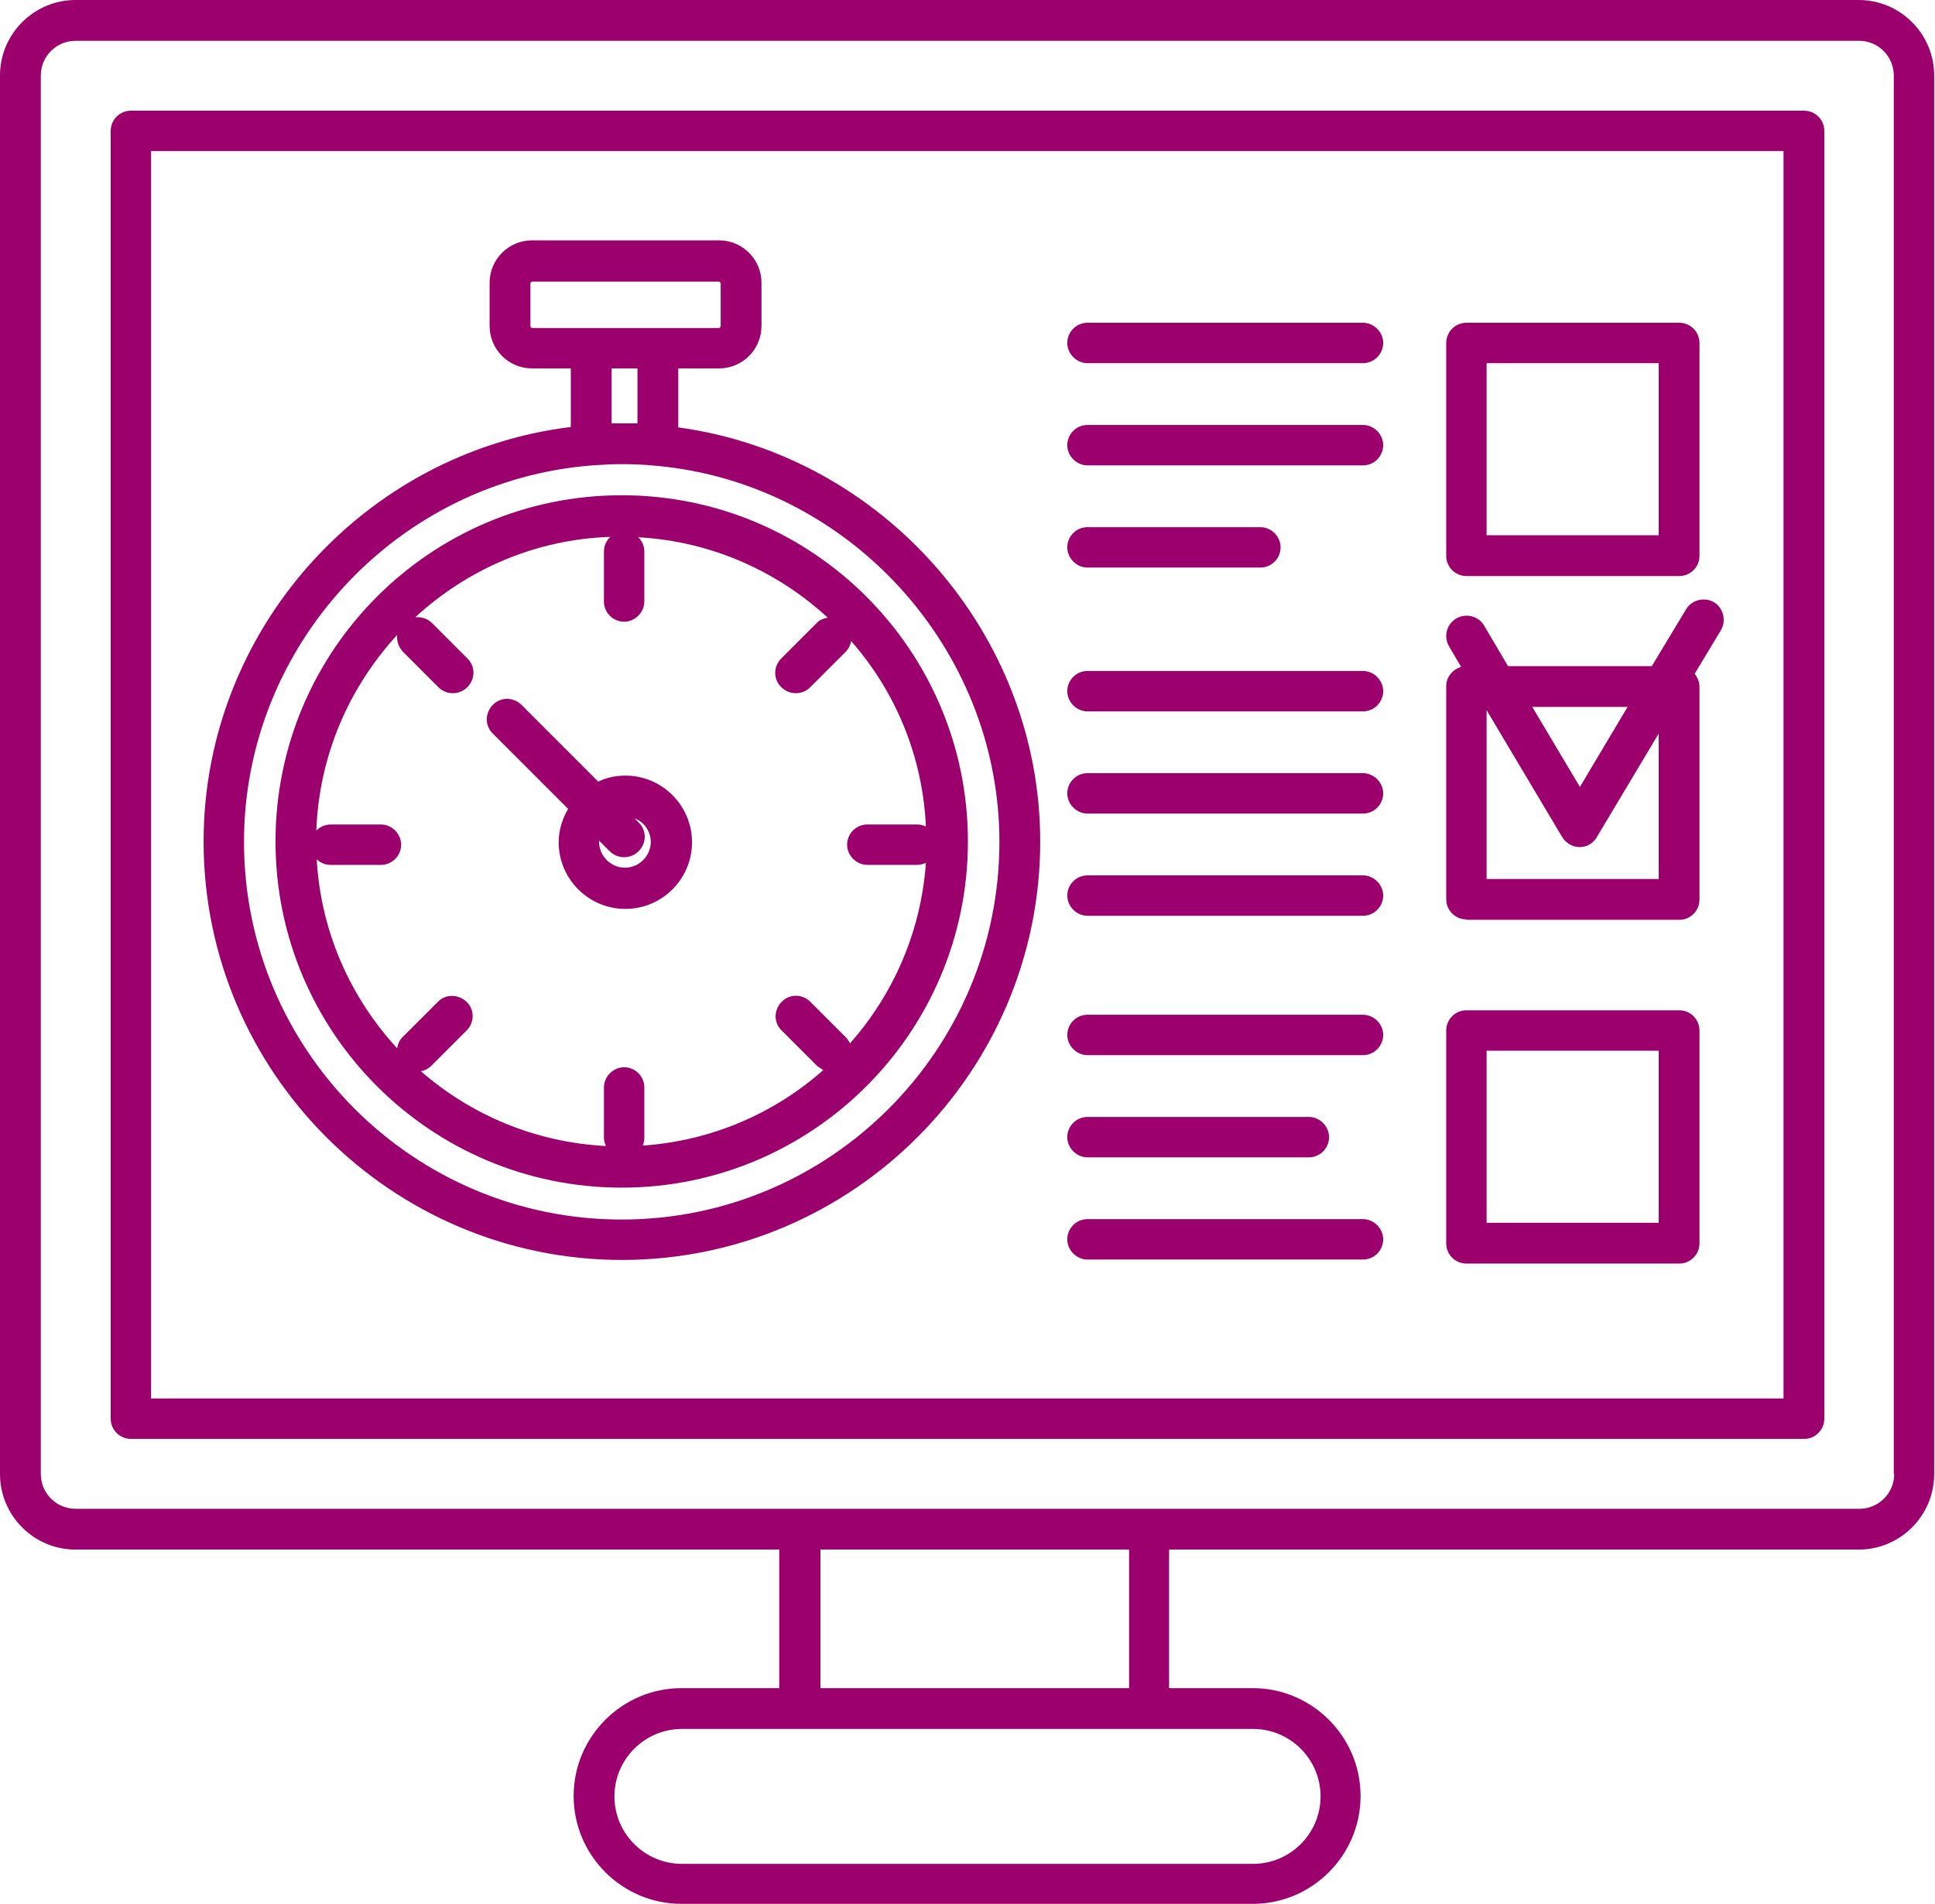 <?xml version="1.0" encoding="UTF-8"?>
<svg id="Livello_2" data-name="Livello 2" xmlns="http://www.w3.org/2000/svg" viewBox="0 0 47.9 47.14">
  <defs>
    <style>
      .cls-1 {
        fill: #9c006d;
        stroke-width: 0px;
      }
    </style>
  </defs>
  <g id="Livello_1-2" data-name="Livello 1">
    <g>
      <path class="cls-1" d="M46.02,0H1.87C.84,0,0,.84,0,1.87v34.62c0,1.03.84,1.87,1.87,1.87h17.42v3.43h-2.42c-1.47,0-2.67,1.2-2.67,2.67s1.2,2.67,2.67,2.67h14.14c1.47,0,2.67-1.2,2.67-2.67s-1.2-2.67-2.67-2.67h-2.07v-3.43h17.07c1.03,0,1.87-.84,1.87-1.87V1.87c0-1.03-.84-1.87-1.87-1.87ZM32.69,44.47c0,.92-.75,1.67-1.67,1.67h-14.14c-.92,0-1.67-.75-1.67-1.67s.75-1.67,1.67-1.67h14.14c.92,0,1.67.75,1.67,1.67ZM27.95,41.79h-7.64v-3.43h7.64v3.43ZM46.89,36.49c0,.48-.39.86-.86.86H1.87c-.48,0-.86-.39-.86-.86V1.87c0-.48.39-.86.86-.86h44.15c.48,0,.86.39.86.86v34.62Z"/>
      <path class="cls-1" d="M44.66,2.74H3.24c-.28,0-.5.23-.5.5v31.88c0,.28.23.5.5.5h41.42c.28,0,.5-.23.5-.5V3.24c0-.28-.23-.5-.5-.5ZM44.15,34.62H3.74V3.74h40.41v30.88Z"/>
      <path class="cls-1" d="M36.3,14.26h5.27c.28,0,.5-.23.5-.5v-5.27c0-.28-.23-.5-.5-.5h-5.27c-.28,0-.5.23-.5.5v5.27c0,.28.23.5.5.5ZM36.8,8.99h4.26v4.26h-4.26v-4.26Z"/>
      <path class="cls-1" d="M36.3,22.77h5.27c.28,0,.5-.23.5-.5v-5.27c0-.12-.05-.23-.12-.32l.65-1.08c.14-.24.06-.55-.17-.69-.24-.14-.55-.06-.69.17l-.85,1.41h-3.56l-.59-1c-.14-.24-.45-.32-.69-.18-.24.14-.32.45-.18.69l.3.51c-.21.06-.37.25-.37.48v5.27c0,.28.23.5.5.5ZM40.29,17.5l-1.18,1.98-1.18-1.98h2.36ZM38.67,20.72c.09.15.26.25.43.25h0c.18,0,.34-.09.43-.25l1.53-2.56v3.6h-4.26v-4.18l1.87,3.14Z"/>
      <path class="cls-1" d="M36.3,31.28h5.27c.28,0,.5-.23.5-.5v-5.27c0-.28-.23-.5-.5-.5h-5.27c-.28,0-.5.23-.5.5v5.27c0,.28.23.5.5.5ZM36.8,26.01h4.26v4.26h-4.26v-4.26Z"/>
      <path class="cls-1" d="M26.92,11.52h6.82c.28,0,.5-.23.5-.5s-.23-.5-.5-.5h-6.82c-.28,0-.5.23-.5.5s.23.5.5.5Z"/>
      <path class="cls-1" d="M26.92,8.99h6.82c.28,0,.5-.23.5-.5s-.23-.5-.5-.5h-6.82c-.28,0-.5.23-.5.5s.23.5.5.5Z"/>
      <path class="cls-1" d="M26.92,14.05h4.28c.28,0,.5-.23.5-.5s-.23-.5-.5-.5h-4.28c-.28,0-.5.23-.5.5s.23.5.5.5Z"/>
      <path class="cls-1" d="M26.92,17.61h6.82c.28,0,.5-.23.5-.5s-.23-.5-.5-.5h-6.82c-.28,0-.5.23-.5.5s.23.5.5.5Z"/>
      <path class="cls-1" d="M26.92,20.14h6.82c.28,0,.5-.23.5-.5s-.23-.5-.5-.5h-6.82c-.28,0-.5.23-.5.5s.23.5.5.5Z"/>
      <path class="cls-1" d="M26.92,22.67h6.82c.28,0,.5-.23.5-.5s-.23-.5-.5-.5h-6.82c-.28,0-.5.23-.5.5s.23.5.5.5Z"/>
      <path class="cls-1" d="M26.92,26.12h6.82c.28,0,.5-.23.5-.5s-.23-.5-.5-.5h-6.82c-.28,0-.5.23-.5.5s.23.5.5.5Z"/>
      <path class="cls-1" d="M26.92,28.65h5.48c.28,0,.5-.23.5-.5s-.23-.5-.5-.5h-5.48c-.28,0-.5.23-.5.5s.23.5.5.5Z"/>
      <path class="cls-1" d="M26.92,31.18h6.82c.28,0,.5-.23.5-.5s-.23-.5-.5-.5h-6.82c-.28,0-.5.23-.5.5s.23.5.5.5Z"/>
      <path class="cls-1" d="M15.39,31.19c5.71,0,10.36-4.65,10.36-10.36,0-5.15-3.9-9.56-8.96-10.25v-1.46h1.01c.58,0,1.05-.47,1.05-1.05v-1.07c0-.58-.47-1.05-1.05-1.05h-4.63c-.58,0-1.05.47-1.05,1.05v1.07c0,.58.47,1.05,1.05,1.05h.96v1.45c-5.13.63-9.09,5.04-9.09,10.26,0,5.71,4.65,10.36,10.36,10.36ZM13.13,8.08v-1.07s.02-.04.04-.04h4.63s.04.02.04.04v1.07s-.02.04-.04.04h-4.63s-.04-.02-.04-.04ZM15.78,9.12v1.36c-.13,0-.26,0-.39,0-.08,0-.17,0-.25,0v-1.36h.64ZM14.67,11.52c.28-.02.5-.03.72-.03.27,0,.55.01.85.04h0c4.77.43,8.5,4.52,8.5,9.31,0,5.15-4.19,9.35-9.35,9.35s-9.35-4.19-9.35-9.35c0-4.86,3.79-8.95,8.63-9.32Z"/>
      <path class="cls-1" d="M15.39,29.4c4.73,0,8.57-3.84,8.57-8.57s-3.84-8.57-8.57-8.57-8.57,3.84-8.57,8.57,3.84,8.57,8.57,8.57ZM9.83,15.72c-.01.14.03.29.14.41l.88.88c.1.1.23.15.36.15s.26-.05.36-.15c.2-.2.2-.52,0-.71l-.88-.88c-.11-.11-.26-.15-.41-.14,1.28-1.18,2.97-1.93,4.83-1.99-.1.09-.16.22-.16.36v1.24c0,.28.23.5.5.5s.5-.23.5-.5v-1.24c0-.14-.06-.26-.15-.35,1.81.1,3.44.84,4.69,1.99-.1.02-.2.05-.27.13l-.88.88c-.2.2-.2.52,0,.71.1.1.23.15.36.15s.26-.05.36-.15l.88-.88c.07-.07.11-.17.13-.26,1.09,1.24,1.77,2.84,1.85,4.59-.07-.03-.14-.05-.21-.05h-1.24c-.28,0-.5.23-.5.5s.23.5.5.5h1.24c.07,0,.14-.02.21-.05-.12,1.71-.81,3.26-1.88,4.47-.02-.05-.06-.11-.1-.15l-.88-.88c-.2-.2-.52-.2-.71,0-.2.2-.2.52,0,.71l.88.88s.1.07.15.1c-1.21,1.07-2.76,1.75-4.47,1.87.03-.06.04-.13.04-.2v-1.24c0-.28-.23-.5-.5-.5s-.5.23-.5.5v1.24c0,.08.02.14.05.21-1.75-.09-3.34-.77-4.58-1.85.09-.02.18-.06.25-.13l.88-.88c.2-.2.2-.52,0-.71s-.52-.2-.71,0l-.88.88c-.08.08-.11.17-.13.27-1.15-1.25-1.89-2.88-1.99-4.68.09.09.21.14.35.14h1.24c.28,0,.5-.23.5-.5s-.23-.5-.5-.5h-1.24c-.14,0-.27.06-.36.15.07-1.86.81-3.54,1.99-4.83Z"/>
      <path class="cls-1" d="M14.06,20.03c-.14.24-.23.52-.23.82,0,.91.74,1.65,1.65,1.65s1.65-.74,1.65-1.65-.74-1.65-1.65-1.65c-.24,0-.47.05-.67.15l-1.9-1.9c-.2-.2-.52-.2-.71,0-.2.2-.2.52,0,.71l1.86,1.86ZM16.11,20.84c0,.35-.29.64-.64.64s-.64-.29-.64-.64c0-.01,0-.02,0-.03l.26.26c.1.1.23.15.36.15s.26-.05.36-.15c.2-.2.2-.52,0-.71l-.1-.1c.24.09.4.32.4.59Z"/>
    </g>
  </g>
</svg>